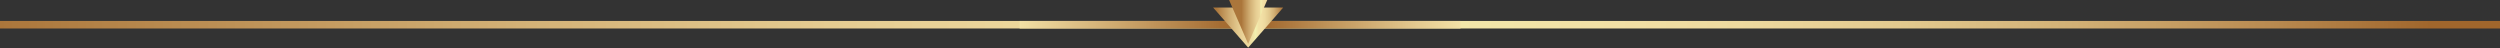 <?xml version="1.0" encoding="utf-8"?>
<!-- Generator: Adobe Illustrator 16.0.4, SVG Export Plug-In . SVG Version: 6.00 Build 0)  -->
<!DOCTYPE svg PUBLIC "-//W3C//DTD SVG 1.1//EN" "http://www.w3.org/Graphics/SVG/1.1/DTD/svg11.dtd">
<svg version="1.1" id="Layer_2" xmlns="http://www.w3.org/2000/svg" xmlns:xlink="http://www.w3.org/1999/xlink" x="0px" y="0px"
	 width="1538.764px" height="29.812px" viewBox="0 0 1538.764 29.812" enable-background="new 0 0 1538.764 29.812"
	 xml:space="preserve">
<rect x="0" y="0" width="1538.764" height="29.812" fill="#333333" stroke="none"/>
<linearGradient id="SVGID_1_" gradientUnits="userSpaceOnUse" x1="0" y1="15.211" x2="1538.764" y2="15.211">
	<stop  offset="0" style="stop-color:#AB763B"/>
	<stop  offset="0.049" style="stop-color:#B5854A"/>
	<stop  offset="0.208" style="stop-color:#D3B176"/>
	<stop  offset="0.332" style="stop-color:#E5CC91"/>
	<stop  offset="0.405" style="stop-color:#ECD69B"/>
	<stop  offset="0.477" style="stop-color:#EFE6A7"/>
	<stop  offset="0.519" style="stop-color:#F2F1B0"/>
	<stop  offset="0.574" style="stop-color:#F2E8AA"/>
	<stop  offset="0.646" style="stop-color:#F2E0A5"/>
	<stop  offset="0.695" style="stop-color:#EEDA9F"/>
	<stop  offset="0.759" style="stop-color:#E3CA8F"/>
	<stop  offset="0.83" style="stop-color:#D2B075"/>
	<stop  offset="0.907" style="stop-color:#B98B51"/>
	<stop  offset="0.972" style="stop-color:#A0662C"/>
	<stop  offset="1" style="stop-color:#A0662C"/>
</linearGradient>
<rect y="12.896" fill="url(#SVGID_1_)" width="1538.764" height="4.63"/>
<linearGradient id="SVGID_2_" gradientUnits="userSpaceOnUse" x1="627.59" y1="15.211" x2="898.924" y2="15.211">
	<stop  offset="0" style="stop-color:#F2E0A5"/>
	<stop  offset="0.296" style="stop-color:#C1965C"/>
	<stop  offset="0.455" style="stop-color:#A56D33"/>
	<stop  offset="0.548" style="stop-color:#A0662C"/>
	<stop  offset="0.71" style="stop-color:#C1965C"/>
	<stop  offset="0.905" style="stop-color:#E4CB91"/>
	<stop  offset="1" style="stop-color:#F2E0A5"/>
</linearGradient>
<rect x="627.59" y="12.896" fill="url(#SVGID_2_)" width="271.334" height="4.63"/>
<g>
	<defs>
		<polygon id="SVGID_3_" points="768.257,29.317 757.459,16.967 746.662,4.617 768.257,4.617 789.853,4.617 779.055,16.967 		"/>
	</defs>
	<clipPath id="SVGID_4_">
		<use xlink:href="#SVGID_3_"  overflow="visible"/>
	</clipPath>
	
		<linearGradient id="SVGID_5_" gradientUnits="userSpaceOnUse" x1="-1761.135" y1="3877.32" x2="-1761.1" y2="3877.32" gradientTransform="matrix(1223.837 0 0 -1223.837 2156089.5 4745224)">
		<stop  offset="0" style="stop-color:#AB763B"/>
		<stop  offset="0.049" style="stop-color:#B5854A"/>
		<stop  offset="0.208" style="stop-color:#D3B176"/>
		<stop  offset="0.332" style="stop-color:#E5CC91"/>
		<stop  offset="0.405" style="stop-color:#ECD69B"/>
		<stop  offset="0.473" style="stop-color:#EDD99D"/>
		<stop  offset="0.525" style="stop-color:#EFE3A5"/>
		<stop  offset="0.567" style="stop-color:#F2F1B0"/>
		<stop  offset="0.575" style="stop-color:#F2EDAE"/>
		<stop  offset="0.607" style="stop-color:#F2E3A7"/>
		<stop  offset="0.646" style="stop-color:#F2E0A5"/>
		<stop  offset="0.695" style="stop-color:#EEDA9F"/>
		<stop  offset="0.759" style="stop-color:#E3CA8F"/>
		<stop  offset="0.83" style="stop-color:#D2B075"/>
		<stop  offset="0.907" style="stop-color:#B98B51"/>
		<stop  offset="0.972" style="stop-color:#A0662C"/>
		<stop  offset="1" style="stop-color:#A0662C"/>
	</linearGradient>
	<rect x="746.662" y="4.617" clip-path="url(#SVGID_4_)" fill="url(#SVGID_5_)" width="43.191" height="24.7"/>
</g>
<polygon fill="none" points="768.257,29.812 757.459,17.214 746.662,4.617 768.257,4.617 789.853,4.617 779.055,17.214 "/>
<g>
	<defs>
		<polygon id="SVGID_6_" points="768.257,27 762.382,13.5 756.506,0 768.257,0 780.008,0 774.132,13.5 		"/>
	</defs>
	<clipPath id="SVGID_7_">
		<use xlink:href="#SVGID_6_"  overflow="visible"/>
	</clipPath>
	
		<linearGradient id="SVGID_8_" gradientUnits="userSpaceOnUse" x1="-1761.139" y1="3875.816" x2="-1761.103" y2="3875.816" gradientTransform="matrix(665.965 0 0 -665.965 1173613.375 2581171.5)">
		<stop  offset="0" style="stop-color:#AB763B"/>
		<stop  offset="0.054" style="stop-color:#B5854A"/>
		<stop  offset="0.23" style="stop-color:#D3B176"/>
		<stop  offset="0.367" style="stop-color:#E5CC91"/>
		<stop  offset="0.448" style="stop-color:#ECD69B"/>
		<stop  offset="0.47" style="stop-color:#EDD99D"/>
		<stop  offset="0.488" style="stop-color:#EFE3A5"/>
		<stop  offset="0.502" style="stop-color:#F2F1B0"/>
		<stop  offset="0.507" style="stop-color:#F2EDAE"/>
		<stop  offset="0.531" style="stop-color:#F2E3A7"/>
		<stop  offset="0.559" style="stop-color:#F2E0A5"/>
		<stop  offset="0.622" style="stop-color:#EEDA9F"/>
		<stop  offset="0.702" style="stop-color:#E3CA8F"/>
		<stop  offset="0.793" style="stop-color:#D2B075"/>
		<stop  offset="0.889" style="stop-color:#B98B51"/>
		<stop  offset="0.972" style="stop-color:#A0662C"/>
		<stop  offset="1" style="stop-color:#A0662C"/>
	</linearGradient>
	<rect x="756.506" clip-path="url(#SVGID_7_)" fill="url(#SVGID_8_)" width="23.502" height="27"/>
</g>
</svg>
